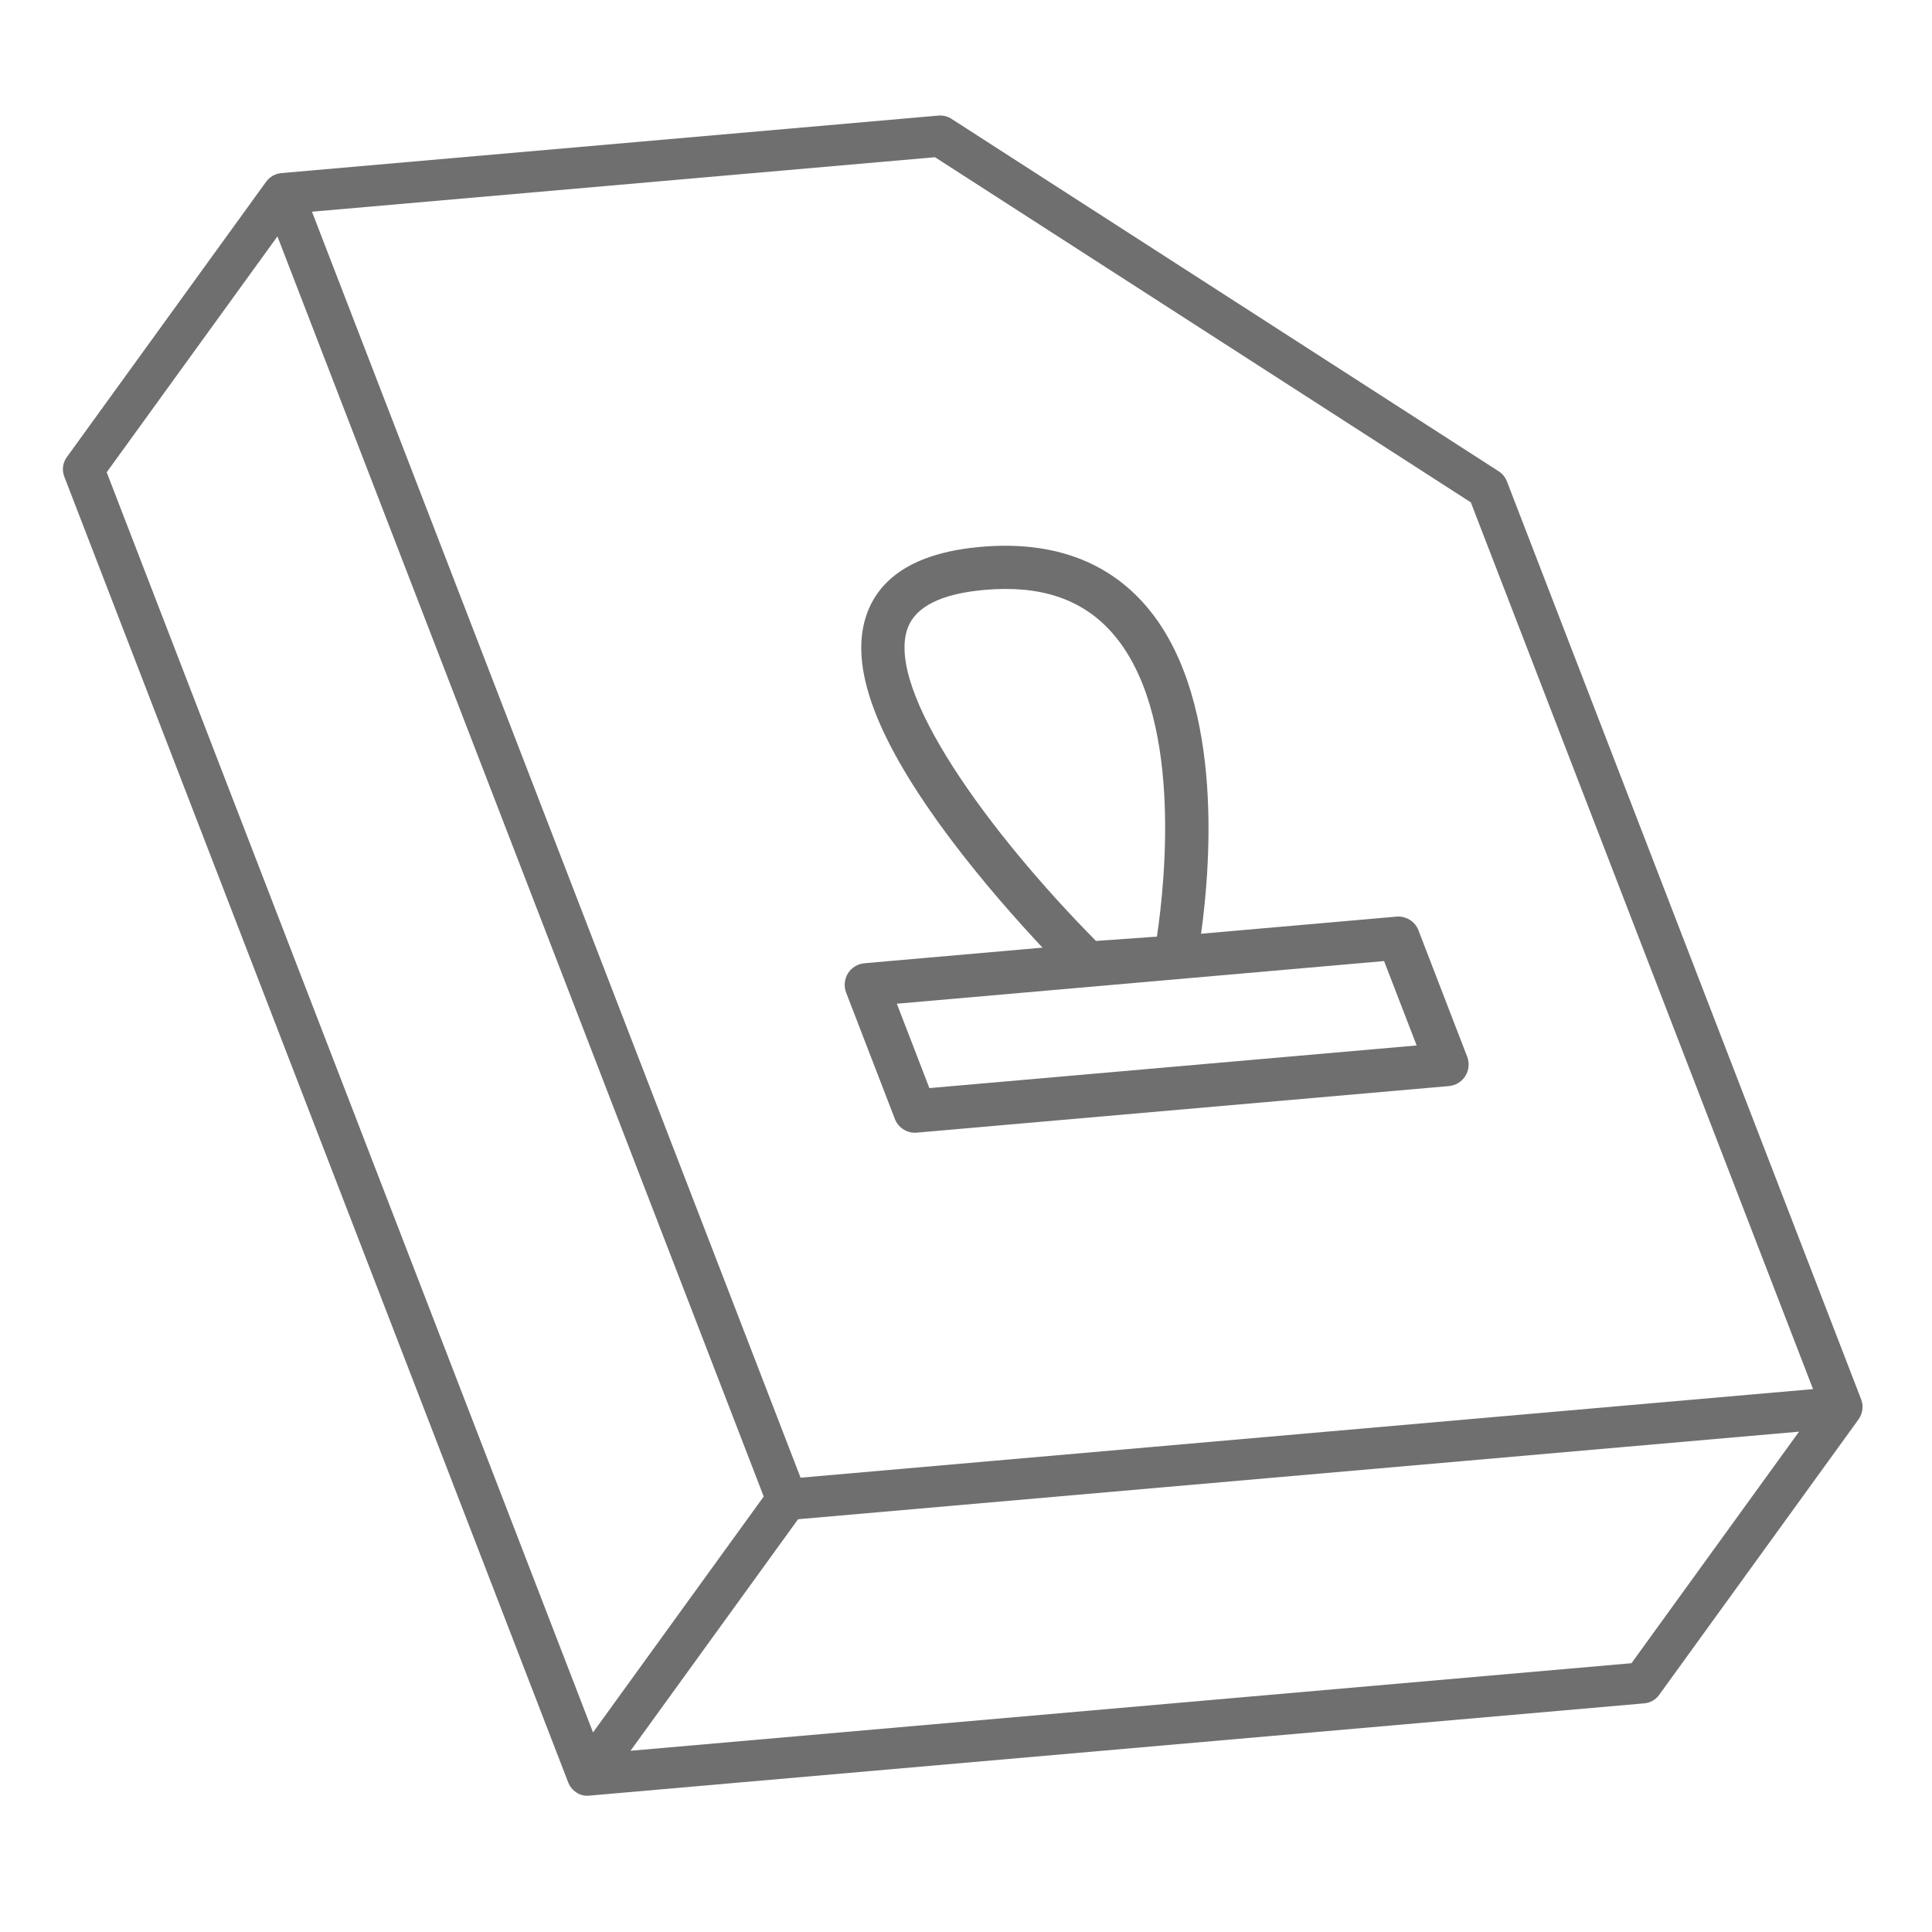 <?xml version="1.0" encoding="UTF-8"?> <svg xmlns="http://www.w3.org/2000/svg" id="a" width="400" height="400" viewBox="0 0 400 400"><g id="b"><path d="m385.63,291.09c0-.07,0-.13-.02-.2-.01-.13-.03-.25-.06-.38-.01-.06-.02-.12-.03-.17-.04-.18-.1-.36-.16-.53h0s0,0,0-.01l-73.38-190.16c-.33-.84-.91-1.56-1.67-2.05L196.97,24.59c-.79-.51-1.74-.74-2.68-.66l-136.08,11.91s-.09.01-.13.02c-.07,0-.14.02-.21.03-.11.02-.22.04-.32.07-.07.02-.13.03-.2.05-.11.03-.22.07-.33.12-.06.02-.12.04-.17.07-.12.06-.24.12-.36.18-.04.02-.08.04-.11.06-.15.09-.3.19-.44.3-.03.03-.06.06-.09.08-.1.09-.21.18-.3.28-.04.05-.08.09-.13.14-.08.09-.15.18-.23.27-.02.02-.04.04-.06.07L13.83,94.65c-.85,1.17-1.04,2.69-.52,4.03l104.34,270.38s0,0,0,0c.01.04.03.07.05.1.06.15.13.3.21.44,0,0,0,.01,0,.02.04.08.1.15.15.22.05.08.1.16.16.24.06.08.13.16.2.23.06.07.11.13.17.2.07.08.16.14.23.21.06.05.12.11.18.16.08.06.17.12.26.18.07.05.13.1.2.14.09.05.19.1.29.15.07.03.14.08.21.11.14.06.29.11.43.15.04.01.07.03.1.04.18.05.37.09.55.11,0,0,0,0,0,0,.17.02.33.03.5.03.02,0,.03,0,.05,0,0,0,0,0,0,0,0,0,0,0,0,0,0,0,0,0,0,0,.12,0,.24,0,.37-.02l218.47-19.11c1.23-.11,2.36-.75,3.08-1.75l41.3-57.07s.04-.07.06-.1c.03-.05.07-.1.1-.15.04-.06.06-.12.1-.18.03-.06.06-.11.09-.17.06-.13.12-.26.17-.39.02-.04.04-.08.05-.13.06-.17.11-.35.15-.53,0-.04.01-.09.02-.13.02-.14.04-.28.05-.42,0-.06,0-.13,0-.19,0-.12,0-.25,0-.37ZM22.09,97.78l35.35-48.84,100.68,260.9-21.01,29.03-14.33,19.81L22.09,97.78Zm315.69,246.57l-207.24,18.13,34.69-47.94,75.45-6.6,131.79-11.53-34.69,47.94Zm-99.18-44.78l-72.85,6.37L83.87,93.78l-19.28-49.95,128.99-11.28,110.94,71.46,70.85,183.59-136.78,11.97Z" fill="#6f6f6f" stroke-width="0"></path><path d="m293.69,192.63c-.72-1.86-2.57-3.02-4.56-2.85l-40.46,3.54c2.08-15.02,4.75-50.18-12.1-68.66-8.05-8.83-19.32-12.68-33.5-11.44-12.72,1.11-20.65,5.76-23.57,13.8-3.89,10.71,1.76,25.97,17.27,46.65,6.7,8.94,13.92,17.03,19.07,22.53l-36.87,3.23c-1.4.12-2.66.9-3.41,2.09-.74,1.19-.88,2.67-.38,3.98l10.09,26.16c.67,1.74,2.34,2.86,4.17,2.86.13,0,.26,0,.39-.02l110.15-9.64c1.4-.12,2.66-.9,3.41-2.09.74-1.19.88-2.67.38-3.98l-10.09-26.16Zm-105.78-62.56c1.63-4.48,6.99-7.15,15.94-7.94,11.41-1,19.95,1.8,26.1,8.55,15.02,16.48,11.31,51.58,9.58,63.24l-12.62.89c-22.29-22.54-43.64-51.95-39-64.74Zm4.51,95.21l-6.74-17.47,100.88-8.83,6.74,17.47-100.88,8.83Z" fill="#6f6f6f" stroke-width="0"></path></g></svg> 